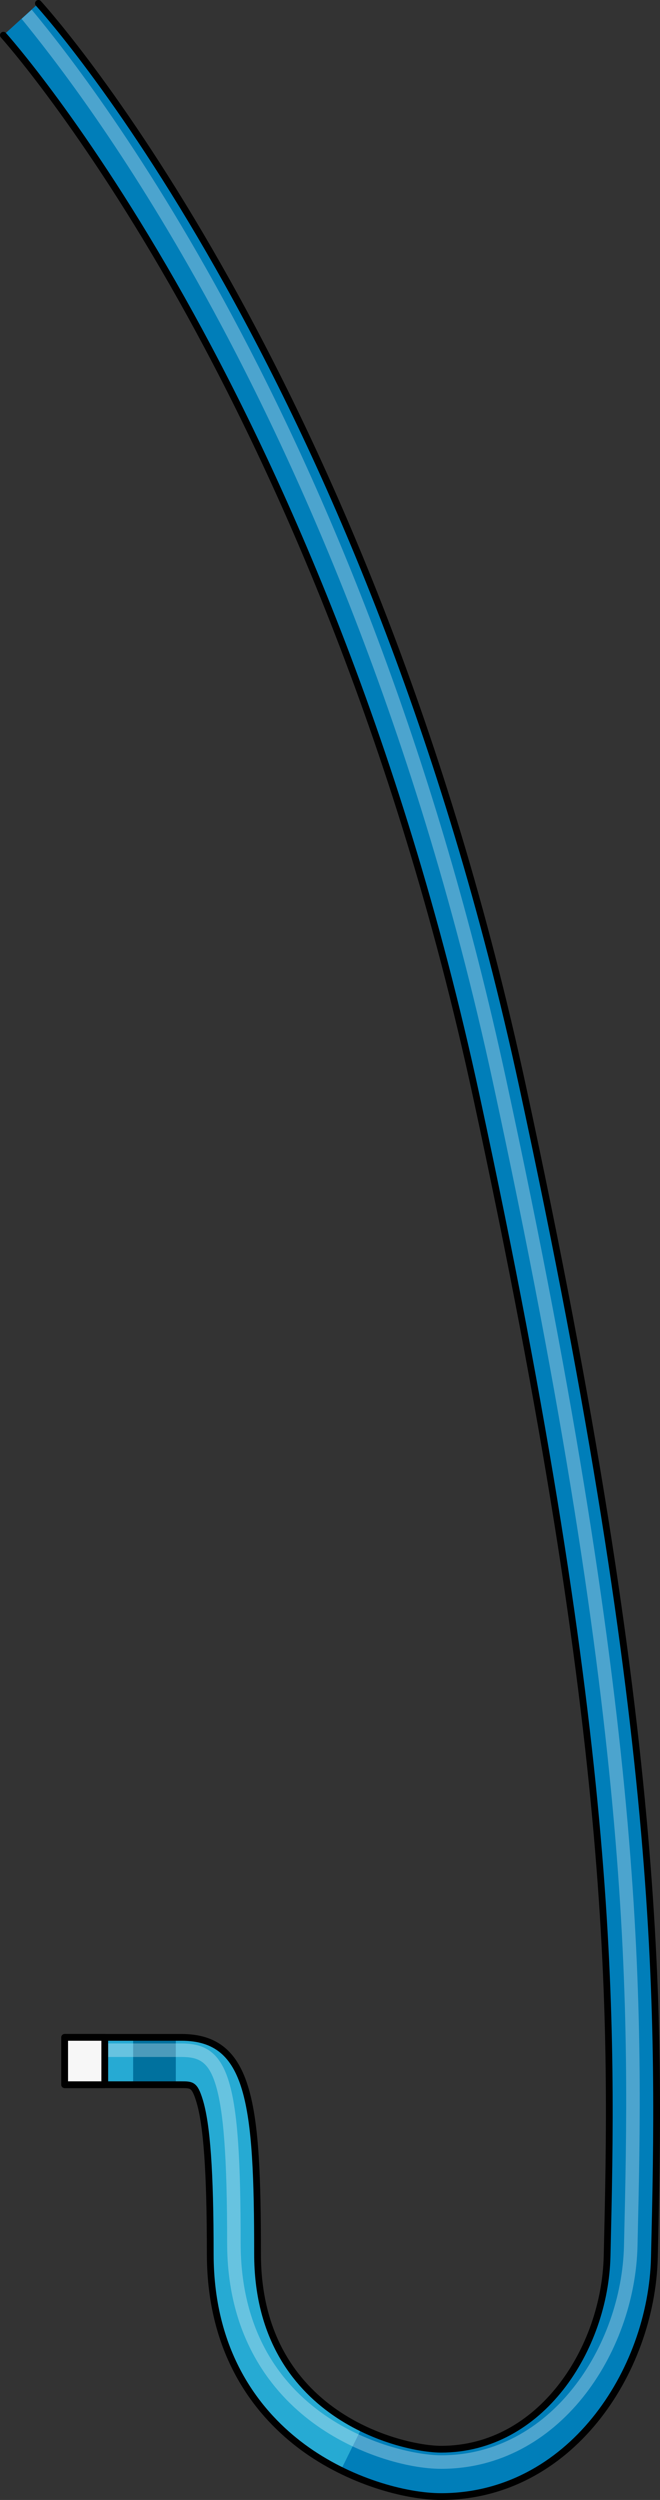 <?xml version="1.0" encoding="utf-8"?>
<!-- Generator: Adobe Illustrator 25.2.1, SVG Export Plug-In . SVG Version: 6.00 Build 0)  -->
<svg version="1.1" id="Camada_1" xmlns="http://www.w3.org/2000/svg" xmlns:xlink="http://www.w3.org/1999/xlink" x="0px" y="0px"
	 width="97.66px" height="369.539px" viewBox="0 0 97.66 369.539" enable-background="new 0 0 97.66 369.539" xml:space="preserve">
<rect x="0" y="0" width="97.66" height="369.539" fill="#333333" stroke="none"/>
<g>
	<path fill="#007EB9" d="M65.266,369.039c-5.269,0-13.646-2.265-20.486-7.325c-6.236-4.613-13.67-13.312-13.67-28.558
		c0-12.179-0.5-19.195-1.619-22.75c-0.708-2.247-1.12-2.247-2.652-2.247H9.568v-7h17.271c10.205,0,11.271,9.75,11.271,31.997
		c0,23.98,21.419,28.883,27.156,28.883c14.759,0,24.243-14.811,24.566-28.533c0.815-34.644,1.739-73.908-19.352-171.455
		C58.776,107.92,40.312,68.08,26.882,44.191C12.396,18.422,0.617,5.334,0.5,5.205L5.683,0.5c1.985,2.186,48.868,54.75,71.64,160.072
		C98.589,258.931,97.655,298.638,96.83,333.67C96.43,350.68,84.249,369.039,65.266,369.039z"/>
	<path fill="#26AAD3" d="M50.421,365.152c-7.212-3.579-19.311-12.495-19.311-31.996c0-12.179-0.5-19.195-1.619-22.75
		c-0.708-2.247-1.12-2.247-2.652-2.247H15.502v-7h11.337c10.205,0,11.271,9.75,11.271,31.997c0,14.938,8.387,22.234,15.422,25.727
		L50.421,365.152z"/>
	<rect x="19.701" y="301.159" fill="#00719E" width="6.313" height="7"/>
	<path fill="none" stroke="#000000" stroke-linecap="round" stroke-linejoin="round" stroke-miterlimit="10" d="M5.683,0.5
		c1.985,2.186,48.868,54.75,71.64,160.072C98.589,258.931,97.655,298.638,96.83,333.67c-0.4,17.01-12.582,35.369-31.564,35.369
		c-5.269,0-13.646-2.265-20.486-7.325c-6.236-4.613-13.67-13.312-13.67-28.558c0-12.179-0.5-19.195-1.619-22.75
		c-0.708-2.247-1.12-2.247-2.652-2.247H9.568v-7h17.271c10.205,0,11.271,9.75,11.271,31.997c0,23.98,21.419,28.883,27.156,28.883
		c14.759,0,24.243-14.811,24.566-28.533c0.815-34.644,1.739-73.908-19.352-171.455C58.776,107.92,40.312,68.08,26.882,44.191
		C12.396,18.422,0.617,5.334,0.5,5.205"/>
	<path opacity="0.3" fill="#FFFFFF" d="M65.266,364.938c-4.859,0-12.618-2.113-18.999-6.835
		c-5.774-4.271-12.657-12.344-12.657-26.548c0-12.612-0.519-19.641-1.735-23.501c-1.064-3.378-2.531-3.996-5.037-3.996H12.068v-2
		h14.771c7.132,0,8.771,5.514,8.771,29.497c0,26.057,23.392,31.383,29.656,31.383c16.268,0,26.715-16.078,27.065-30.975
		c0.818-34.781,1.747-74.203-19.408-172.042c-11.77-54.437-30.349-94.519-43.862-118.556C17.565,20.915,7.731,8.347,3.198,2.787
		l1.493-1.355C14.2,12.843,54.339,64.502,74.879,159.499c21.204,98.068,20.273,137.617,19.452,172.511
		C93.958,347.846,82.74,364.938,65.266,364.938z"/>
	
		<rect x="9.568" y="301.159" fill="#F7F7F7" stroke="#000000" stroke-linecap="round" stroke-linejoin="round" stroke-miterlimit="10" width="5.934" height="7"/>
</g>
</svg>
